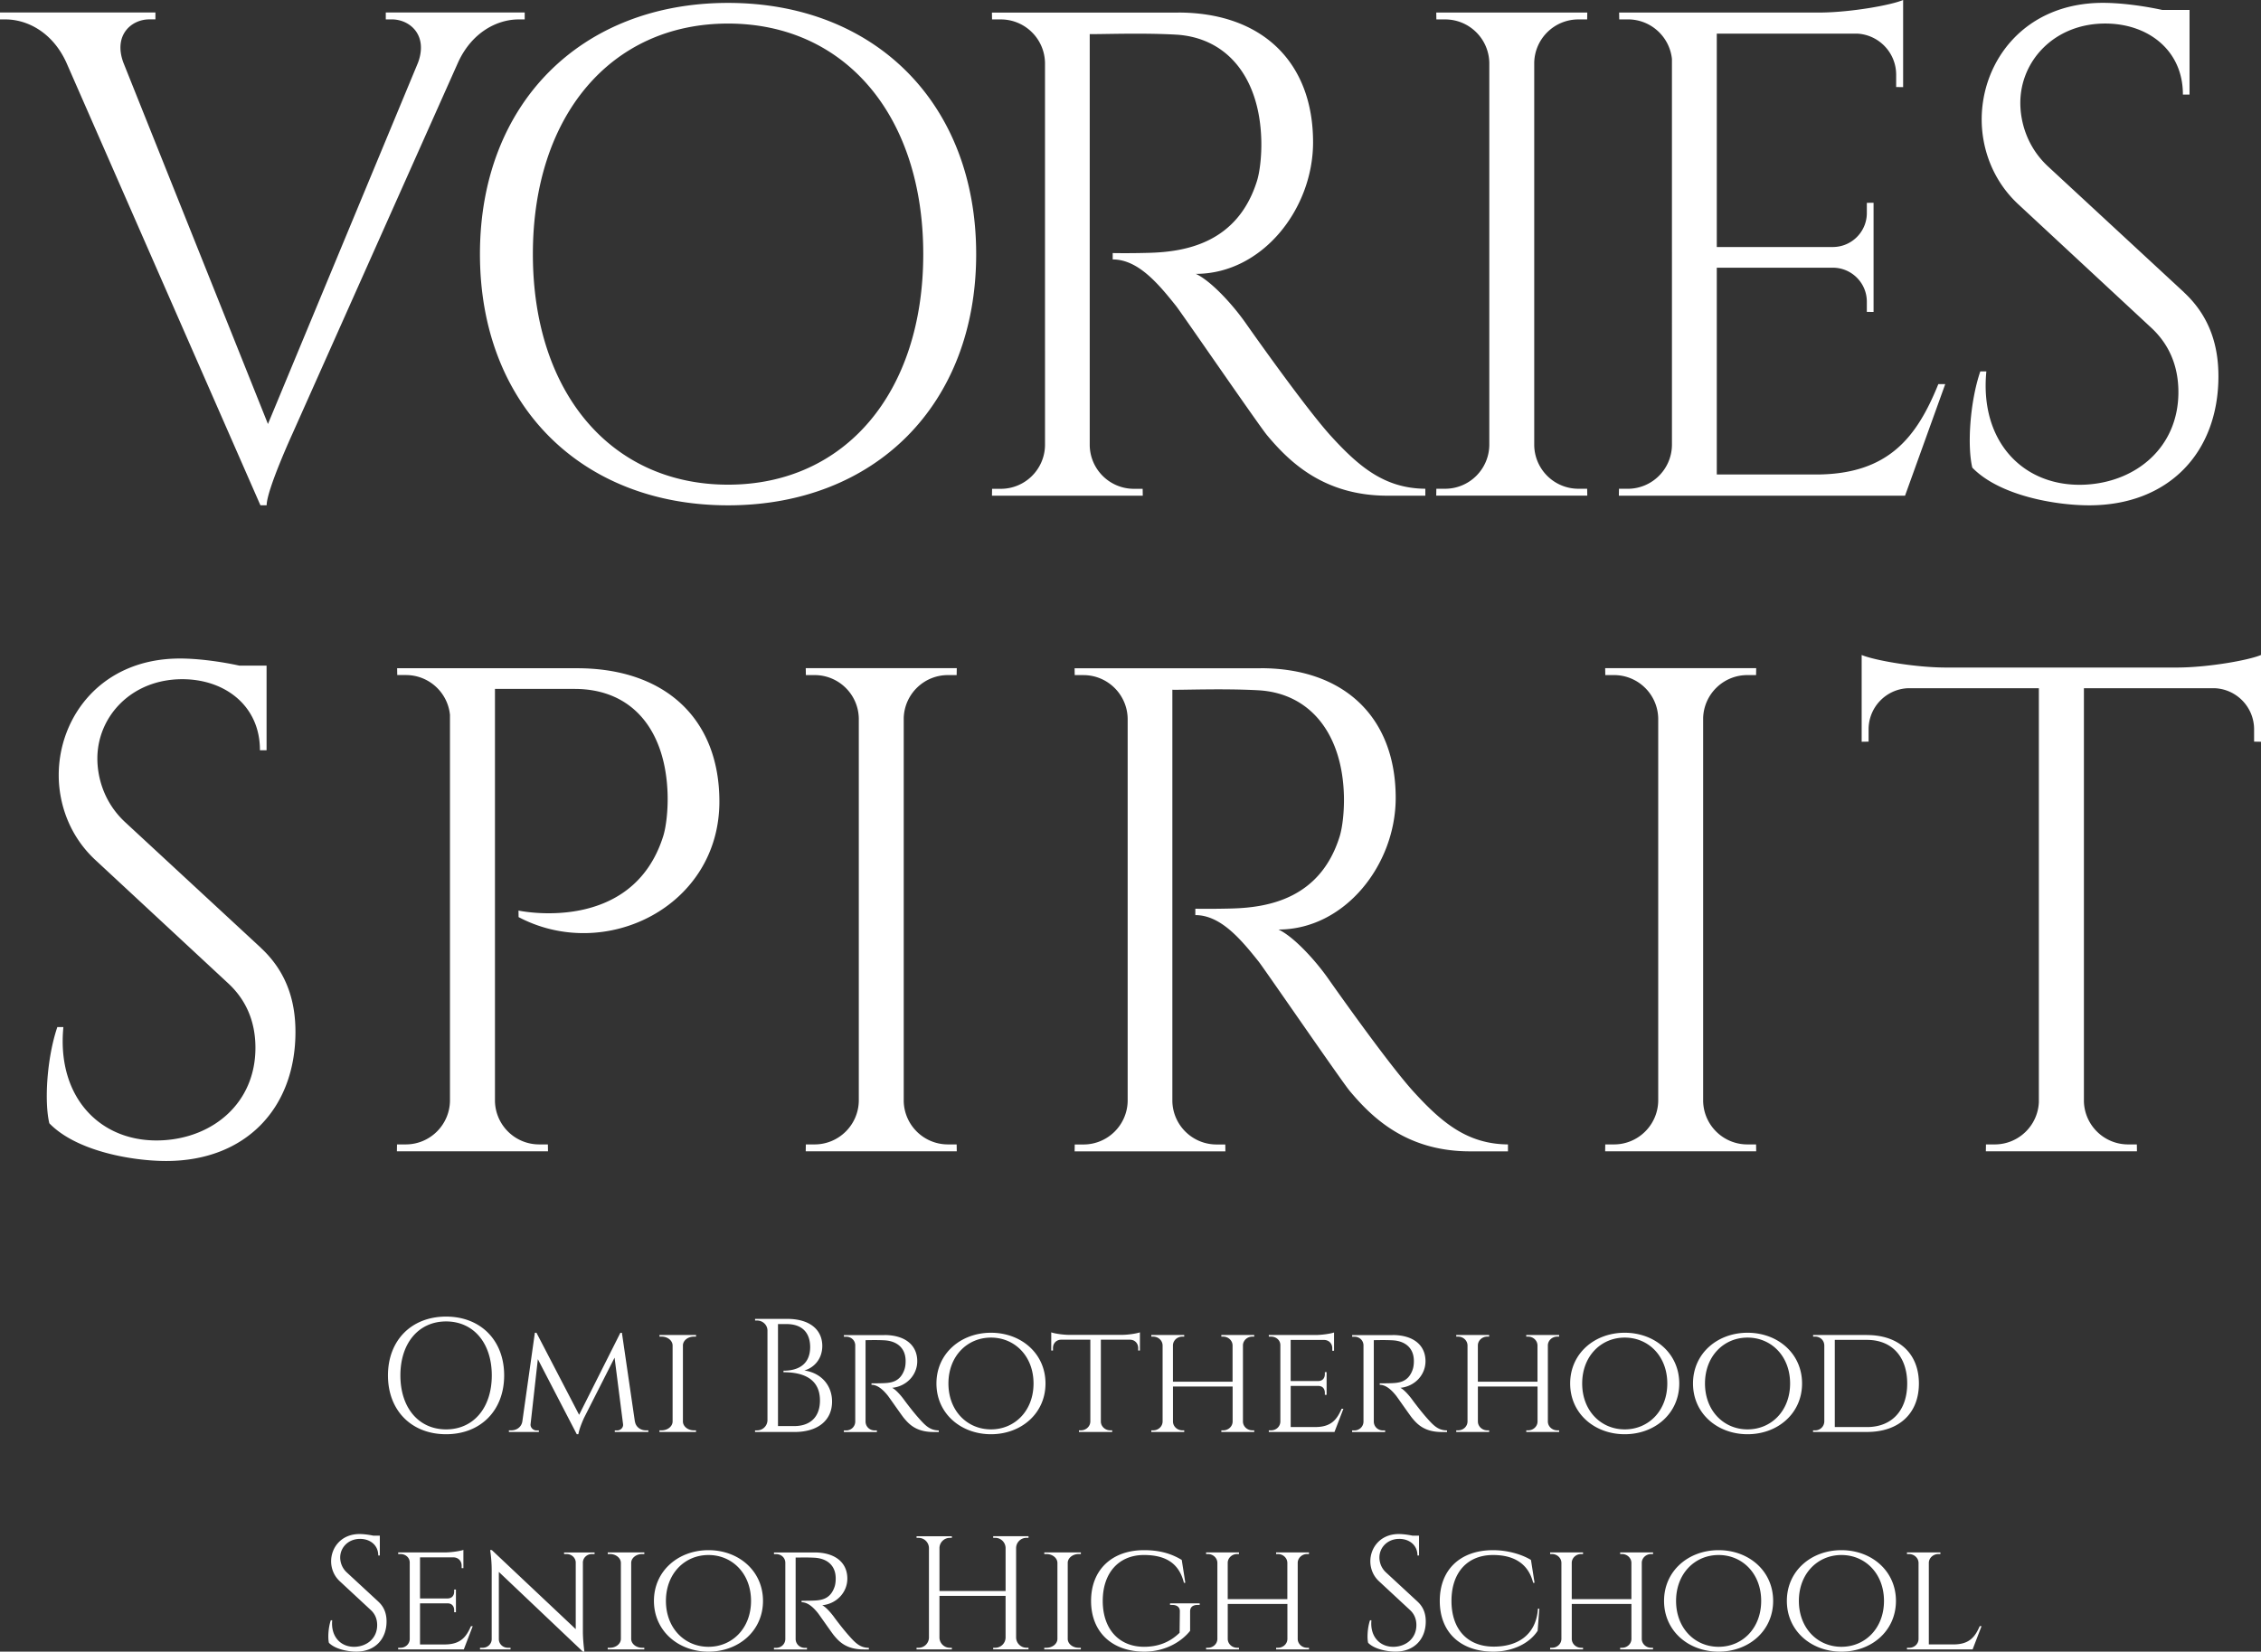 <svg xmlns="http://www.w3.org/2000/svg" viewBox="0 0 769.39 562.15"><rect x="0" y="0" width="769.39" height="562.15" fill="#333333" stroke="none"/><path d="M178.55 4.24v2.37h-2.06c-7.16 0-15.81 4.22-20.57 14.55L99.44 147.79s-8.7 19.03-8.7 24.19h-2.12L22.6 21.34C17.86 10.88 9.16 6.61 1.88 6.61H0V4.24h52.89v2.35h-2.06c-6.06 0-12.29 5.27-8.87 14.66l49.22 123.06 51.09-123.04c3.43-9.4-2.86-14.67-8.93-14.67h-2.06V4.25h47.28zm153.63 82.25c0 51.3-34.48 85.5-84.43 85.5s-84.43-34.2-84.43-85.5S197.8.99 247.75.99s84.43 34.2 84.43 85.5zm-18.01 0c0-47.08-26.57-78.47-66.42-78.47s-66.42 31.39-66.42 78.47 26.57 78.47 66.42 78.47 66.42-31.39 66.42-78.47zm86.74-82.22c28.46 0 45.91 16.78 45.91 44.15 0 22.74-17.31 44.79-39.9 44.79 5.04 2.33 12.26 10.1 16.81 16.53 0 0 20.25 28.92 29.34 38.85 9.45 10.32 18.14 17.65 31.95 17.76v2.36h-12.89c-21.86 0-33.6-11.77-40.98-20.59-2.67-3.19-29.14-41.7-30.94-43.97-6.14-7.71-12.99-15.85-21.57-15.85v-2.17s5.34.12 12.41-.08c12.18-.33 30-3.23 36.66-24.39 1.04-3.29 1.64-8.92 1.49-14.07-.58-21.24-11.65-34.85-29.14-35.81-11.97-.66-26.19-.07-29.24-.18v140c.15 8.18 6.82 14.77 15.04 14.77h2.97l.04 2.35h-51.32l.04-2.35h2.97c8.18 0 14.83-6.53 15.04-14.66V21.38c-.15-8.18-6.83-14.77-15.05-14.77h-2.97l-.04-2.33h63.36zM540.12 168.7h-51.39l.04-2.35h2.97c8.22 0 14.89-6.59 15.05-14.77V21.28c-.21-8.14-6.85-14.67-15.04-14.67h-2.97l-.04-2.35h51.39l-.04 2.35h-2.97c-8.17 0-14.81 6.51-15.04 14.62v130.35c.15 8.18 6.82 14.77 15.04 14.77h2.97l.04 2.35zm108.14.01h-97.38l.04-2.35h2.97c8.22 0 14.89-6.59 15.05-14.77V20.06c-.8-7.56-7.19-13.46-14.96-13.46h-2.97l-.04-2.33h68.64c10.12-.1 23.65-2.44 28-4.27v29.66l-2.37-.04v-4.19c0-7.45-5.81-13.54-13.15-13.98H584.2v72.62h39.7c6.29-.12 11.36-5.25 11.36-11.57v-3.46l2.29-.03v37.17l-2.29-.03v-3.46c0-6.24-4.94-11.32-11.12-11.57H584.2v70.38h33.69c24.89 0 34.45-12.88 41.7-30.76h2.35l-13.67 37.95zm94.84-69.28c9.39 8.67 11.8 19.15 11.8 28.64 0 25.98-16.97 43.92-43.98 43.92-11.51 0-30.54-3.29-39.77-12.83-1.75-7.25-.86-22.21 2.72-32.75h2.06c-2.36 24.21 12.96 39.69 33.87 38.53 17.15-.95 31.48-12.71 31.48-31.48 0-9.18-3.35-16.44-9.22-21.89l-44.99-41.79c-9.5-8.67-12.73-20.02-12.73-29.11 0-19.8 14.5-39.7 41.28-39.7 6.17 0 13.91 1.05 20.14 2.41h9.31V32.2h-2.26c.06-15.03-11.79-24.19-26.43-24.19-17.31 0-28.89 12.7-28.89 27.01 0 6.12 2.06 14.8 9.46 21.66l46.16 42.73zM88.74 322.59c9.39 8.67 11.8 19.15 11.8 28.64 0 25.98-16.97 43.92-43.98 43.92-11.51 0-30.54-3.29-39.77-12.83-1.75-7.25-.86-22.21 2.72-32.75h2.06c-2.36 24.21 12.96 39.7 33.87 38.53 17.15-.95 31.48-12.71 31.48-31.48 0-9.18-3.35-16.44-9.22-21.89l-44.99-41.79c-9.5-8.67-12.73-20.02-12.73-29.11 0-19.8 14.5-39.7 41.28-39.7 6.17 0 13.91 1.05 20.14 2.41h9.31v28.82h-2.26c.06-15.03-11.79-24.19-26.43-24.19-17.31 0-28.89 12.7-28.89 27.01 0 6.12 2.06 14.8 9.46 21.66l46.16 42.73zm107.62-95.15c30.03 0 48.44 17.24 48.44 45.37 0 35.8-38.86 54.87-68.33 39.33l-.03-2.22s38.64 8.34 49.24-25.31c1.04-3.31 1.64-8.97 1.5-14.17-.59-21.57-11.69-35.96-31.67-35.96h-27.08v140.26c.15 8.18 6.82 14.77 15.04 14.77h2.97l.04 2.35h-51.42l.04-2.35h2.97c8.22 0 14.89-6.59 15.05-14.77V243.3c-.76-7.6-7.17-13.54-14.97-13.54h-2.97l-.04-2.33h61.21zm129.21 164.42h-51.39l.04-2.35h2.97c8.22 0 14.89-6.59 15.05-14.77v-130.3c-.2-8.14-6.85-14.67-15.04-14.67h-2.97l-.04-2.35h51.39l-.04 2.35h-2.97c-8.17 0-14.81 6.51-15.04 14.62v130.35c.15 8.18 6.82 14.77 15.04 14.77h2.97l.04 2.35zm103.46-164.43c28.46 0 45.91 16.78 45.91 44.15 0 22.74-17.31 44.79-39.9 44.79 5.04 2.33 12.26 10.1 16.81 16.53 0 0 20.25 28.92 29.34 38.85 9.45 10.32 18.14 17.65 31.95 17.76v2.36h-12.89c-21.86 0-33.6-11.78-40.98-20.59-2.67-3.19-29.14-41.7-30.94-43.97-6.14-7.71-12.99-15.85-21.57-15.85v-2.17s5.34.11 12.41-.08c12.18-.33 30-3.23 36.66-24.39 1.04-3.29 1.63-8.92 1.49-14.07-.58-21.24-11.65-34.85-29.14-35.81-11.97-.66-26.19-.07-29.24-.18v140c.15 8.18 6.82 14.77 15.04 14.77h2.97l.04 2.35h-51.31l.04-2.35h2.97c8.18 0 14.83-6.53 15.04-14.66V244.55c-.16-8.18-6.83-14.77-15.05-14.77h-2.97l-.04-2.33h63.36zM597.6 391.86h-51.39l.04-2.35h2.97c8.22 0 14.89-6.59 15.05-14.77v-130.3c-.2-8.14-6.85-14.67-15.04-14.67h-2.97l-.04-2.35h51.39l-.04 2.35h-2.97c-8.17 0-14.81 6.51-15.04 14.62v130.35c.15 8.18 6.82 14.77 15.04 14.77h2.97l.04 2.35zM741.11 227.2c10.15-.05 23.89-2.42 28.29-4.27v29.53l-2.36-.04v-4.19c0-7.53-5.94-13.67-13.39-13.99h-44.52v140.69c.25 8.09 6.88 14.58 15.04 14.58h2.97l.04 2.35h-51.42l.04-2.35h2.97c8.09 0 14.68-6.38 15.03-14.39V234.24h-44.55c-7.45.32-13.39 6.46-13.39 13.99v4.19l-2.36.04v-29.53c4.4 1.85 18.14 4.22 28.29 4.27h79.34zM171.56 468.13c0 12.01-8.07 20.02-19.77 20.02s-19.77-8.01-19.77-20.02 8.07-20.02 19.77-20.02 19.77 8.01 19.77 20.02zm-4.21 0c0-11.02-6.22-18.37-15.55-18.37s-15.55 7.35-15.55 18.37 6.22 18.37 15.55 18.37 15.55-7.35 15.55-18.37zm48.71 15.69c.31 1.9 1.94 3.01 3.75 3.01h.82v.55H209.2v-.52h.81c1.11 0 2.17-.94 2.01-2.13l-2.89-22.64-10.36 20.44s-1.58 3.34-1.96 5.62h-.54l-13.25-25.55-2.47 22.13c-.13 1.14.9 2.13 2.02 2.13h.8v.52h-10.2v-.55h.82c1.85 0 3.5-1.15 3.77-3.12l4.25-30.1h.54l14.52 27.93 14.04-27.91h.52l4.41 30.18zm8.34 3.56v-.55h.74c2.04 0 3.7-1.33 3.74-2.98v-25.94c-.04-1.65-1.69-2.98-3.74-2.98h-.73v-.55h12.45v.55h-.74c-2 0-3.63 1.28-3.73 2.88v26.08c.07 1.63 1.71 2.94 3.73 2.94h.73v.55H224.4zm43.45-38.49c7.71 0 11.94 3.68 11.97 9.2-.02 4.66-2.99 7.47-6.1 8.36 5.85.87 9.43 5.16 9.42 10.61 0 6.21-4.62 10.33-12.81 10.33h-13.4v-.55h.71c1.91 0 3.47-1.52 3.52-3.42v-30.56c0-1.9-1.61-3.41-3.53-3.41h-.69v-.55h10.91zm2.29 36.49c5.64.03 8.89-3.16 8.88-8.72 0-8.24-7.09-9.62-12.41-9.61v-.52c3.34.01 9.06-.98 9.08-8.05-.02-4.97-2.83-7.83-8.04-7.82h-2.91v34.72h5.39zm30.81-30.99c6.93 0 11.18 3.35 11.18 8.91 0 4.66-3.62 8.56-8.55 9.06 1.2.54 3.06 2.64 4.24 4.31 0 0 2.54 3.45 4.81 6 2.24 2.51 3.78 4.15 6.83 4.18v.55h-1.73c-6.08 0-8.49-2.77-10.21-4.84-.62-.75-4.96-6.99-5.39-7.53-1.49-1.87-3.4-3.7-5.57-3.7v-.51s1.36.02 3.15-.02c3.04-.08 6.51-.11 8.08-4.73.26-.77.42-1.93.38-3.13-.12-4.12-2.89-6.54-7.31-6.76-3.09-.16-5.8-.02-6.32-.05v27.75c.03 1.65 1.36 2.98 3.12 2.98h.74v.55h-11.24v-.55h.75c1.74 0 3.05-1.29 3.12-2.91v-26.13c-.06-1.63-1.38-2.86-3.12-2.86h-.74v-.55h13.77zm54.82 16.49c0 10.22-8.3 17.27-18.55 17.27s-18.56-7.05-18.56-17.27 8.3-17.27 18.56-17.27 18.55 7.05 18.55 17.27zm-4.07 0c0-9.3-6.39-15.62-14.48-15.62s-14.48 6.32-14.48 15.62 6.39 15.62 14.48 15.62 14.48-6.32 14.48-15.62zm30.06-16.55c2.18 0 5.19-.49 6.14-.86v6.19h-.59v-.85c0-1.54-1.08-2.8-2.75-2.83h-9.95v27.94c.07 1.62 1.49 2.91 3.22 2.91h.64v.55h-11.32v-.55h.65c1.76 0 3.19-1.33 3.23-2.98v-27.87h-9.96c-1.67.03-2.75 1.28-2.75 2.83v.85h-.59v-6.19c.95.38 3.96.86 6.12.86h17.91zm33.85 33.05v-.55h.64c1.74 0 3.15-1.31 3.2-2.94v-11.97h-20.3v11.97c.05 1.63 1.47 2.94 3.2 2.94h.63v.55h-11.2v-.55h.64c1.75 0 3.17-1.33 3.2-2.98v-25.94c-.03-1.65-1.45-2.98-3.21-2.98h-.63v-.55h11.2v.55h-.64c-1.72 0-3.12 1.28-3.2 2.89v12.45h20.29v-12.36c-.03-1.65-1.45-2.98-3.2-2.98h-.63v-.55h11.2v.55h-.64c-1.72 0-3.12 1.28-3.2 2.88v26.09c.06 1.63 1.47 2.93 3.21 2.93h.63v.55h-11.2zm38.49 0h-22.34v-.55h.76c1.77 0 3.11-1.3 3.17-2.92v-26.1c0-1.64-1.39-2.88-3.18-2.88h-.75v-.55h16.06c2.21-.02 5.19-.49 6.14-.86v6.22h-.6v-.85c0-1.54-1.08-2.79-2.76-2.83h-11.4v13.99h9.4c1.52-.03 2.23-1.06 2.23-2.33v-.7h.6v7.72h-.6v-.7c0-1.24-.66-2.25-2.1-2.33h-9.52v13.99h8.6c5.28-.07 7.16-2.65 8.73-6.21h.6l-3.03 7.89zm19.8-32.99c6.93 0 11.18 3.35 11.18 8.91 0 4.66-3.62 8.56-8.55 9.06 1.2.54 3.06 2.64 4.24 4.31 0 0 2.54 3.45 4.81 6 2.24 2.51 3.78 4.15 6.83 4.18v.55h-1.73c-6.08 0-8.49-2.77-10.21-4.84-.62-.75-4.96-6.99-5.39-7.53-1.49-1.87-3.4-3.7-5.57-3.7v-.51s1.36.02 3.15-.02c3.04-.08 6.51-.11 8.08-4.73.26-.77.42-1.93.38-3.13-.12-4.12-2.89-6.54-7.31-6.76-3.09-.16-5.8-.02-6.32-.05v27.75c.03 1.65 1.36 2.98 3.12 2.98h.74v.55h-11.24v-.55h.75c1.74 0 3.05-1.29 3.12-2.91v-26.13c-.06-1.63-1.38-2.86-3.12-2.86h-.74v-.55h13.77zm45.47 32.99v-.55h.64c1.74 0 3.15-1.31 3.2-2.94v-11.97h-20.3v11.97c.05 1.63 1.47 2.94 3.2 2.94h.63v.55h-11.2v-.55h.64c1.75 0 3.17-1.33 3.2-2.98v-25.94c-.03-1.65-1.45-2.98-3.21-2.98h-.63v-.55h11.2v.55h-.64c-1.72 0-3.12 1.28-3.2 2.89v12.45h20.29v-12.36c-.03-1.65-1.45-2.98-3.2-2.98h-.63v-.55h11.2v.55h-.64c-1.72 0-3.12 1.28-3.2 2.88v26.09c.06 1.63 1.47 2.93 3.21 2.93h.63v.55h-11.2zm52.06-16.5c0 10.22-8.3 17.27-18.56 17.27s-18.56-7.05-18.56-17.27 8.3-17.27 18.56-17.27 18.56 7.05 18.56 17.27zm-4.07 0c0-9.3-6.39-15.62-14.48-15.62s-14.48 6.32-14.48 15.62 6.39 15.62 14.48 15.62 14.48-6.32 14.48-15.62zm45.86 0c0 10.22-8.3 17.27-18.55 17.27s-18.56-7.05-18.56-17.27 8.3-17.27 18.56-17.27 18.55 7.05 18.55 17.27zm-4.07 0c0-9.3-6.39-15.62-14.48-15.62s-14.48 6.32-14.48 15.62 6.39 15.62 14.48 15.62 14.48-6.32 14.48-15.62zm26.15-16.49c10.85 0 17.68 6.27 17.68 16.51s-6.83 16.48-17.68 16.48h-18.34v-.55h.74c1.73 0 3.04-1.35 3.09-2.99v-25.95c-.06-1.74-1.42-2.97-3.14-2.97h-.67v-.54h18.33zm-10.94 31.32h10.96c8.44 0 13.68-5.63 13.68-14.81s-5.24-14.86-13.68-14.86h-10.96v29.67zm-495.58 59.45c2.2 2.03 2.76 4.48 2.76 6.7 0 6.08-3.97 10.28-10.3 10.28-2.69 0-7.15-.77-9.31-3-.41-1.7-.2-5.2.64-7.67h.48c-.55 5.67 3.04 9.29 7.93 9.02 4.01-.22 7.37-2.97 7.37-7.37 0-2.15-.78-3.85-2.16-5.12l-10.53-9.78c-2.22-2.03-2.98-4.69-2.98-6.81 0-4.64 3.4-9.29 9.67-9.29 1.44 0 3.26.25 4.72.56h2.18v6.75h-.53c.01-3.52-2.76-5.66-6.19-5.66-4.05 0-6.76 2.97-6.76 6.32 0 1.43.48 3.46 2.21 5.07l10.81 10zm29.05 16.22h-22.34v-.55h.77c1.77 0 3.11-1.3 3.17-2.92v-26.1c0-1.64-1.39-2.88-3.18-2.88h-.75v-.55h16.05c2.21-.02 5.19-.49 6.14-.86v6.22h-.6v-.85c0-1.54-1.08-2.79-2.76-2.83h-11.4v13.99h9.39c1.53-.03 2.23-1.06 2.23-2.33v-.7h.6v7.72h-.6v-.7c0-1.24-.67-2.25-2.1-2.33h-9.52v13.99h8.6c5.28-.07 7.17-2.65 8.73-6.21h.6l-3.03 7.89zm44.5-33v.55h-.92c-1.63 0-2.96 1.22-3.06 2.75v23.45c0 3.54.52 7.02.52 7.02h-.52l-28.6-27.14v22.95c.03 1.59 1.39 2.87 3.06 2.87h.92v.55h-10.39v-.55h.92c1.67 0 3.03-1.28 3.06-2.87v-23.53c0-3.75-.53-6.87-.53-6.87l.59.03 28.54 26.9v-22.8c-.1-1.53-1.43-2.75-3.06-2.75h-.91v-.55h10.38zm4.47 33v-.55h.74c2.05 0 3.7-1.33 3.74-2.98v-25.94c-.04-1.65-1.69-2.98-3.74-2.98h-.73v-.55h12.45v.55h-.74c-2 0-3.63 1.28-3.73 2.88v26.08c.06 1.63 1.71 2.94 3.73 2.94h.73v.55H206.8zm52.84-16.5c0 10.22-8.3 17.27-18.55 17.27s-18.56-7.05-18.56-17.27 8.3-17.27 18.56-17.27 18.55 7.05 18.55 17.27zm-4.07 0c0-9.3-6.39-15.62-14.48-15.62s-14.48 6.32-14.48 15.62 6.39 15.62 14.48 15.62 14.48-6.32 14.48-15.62zm21.59-16.49c6.93 0 11.18 3.35 11.18 8.91 0 4.66-3.62 8.56-8.55 9.06 1.2.54 3.06 2.64 4.24 4.31 0 0 2.54 3.45 4.81 6 2.24 2.51 3.78 4.15 6.83 4.18v.55h-1.73c-6.08 0-8.49-2.77-10.21-4.84-.62-.75-4.96-6.99-5.39-7.53-1.49-1.87-3.4-3.7-5.57-3.7v-.51s1.36.02 3.15-.02c3.04-.08 6.51-.11 8.08-4.73.26-.77.42-1.93.38-3.13-.12-4.12-2.89-6.54-7.31-6.76-3.09-.16-5.8-.02-6.32-.05v27.75c.03 1.65 1.36 2.98 3.12 2.98h.74v.55h-11.24v-.55h.75c1.74 0 3.05-1.29 3.12-2.91v-26.13c-.06-1.63-1.38-2.86-3.12-2.86h-.74v-.55h13.77zm60.81 32.99v-.55h.7c1.91 0 3.46-1.52 3.52-3.42v-14.24h-22.5v14.2c.04 1.92 1.6 3.46 3.52 3.46h.7v.55h-12.02v-.55h.7a3.52 3.52 0 003.52-3.46v-30.51a3.529 3.529 0 00-3.52-3.44h-.7v-.55h12.02v.55h-.7c-1.91 0-3.47 1.52-3.52 3.42v14.67h22.5V526.8a3.526 3.526 0 00-3.52-3.39h-.7v-.55h12.02v.55h-.7a3.52 3.52 0 00-3.52 3.46v30.48c.04 1.92 1.6 3.46 3.52 3.46h.7v.55h-12.02zm17.38 0v-.55h.74c2.05 0 3.7-1.33 3.74-2.98v-25.94c-.04-1.65-1.69-2.98-3.74-2.98h-.73v-.55h12.45v.55h-.74c-2 0-3.63 1.28-3.73 2.88v26.08c.06 1.63 1.71 2.94 3.73 2.94h.73v.55h-12.45zm49.63-6.31c-2.56 3.24-7.92 7.08-15.66 7.08-10.87-.05-18.04-6.61-18.04-17.27s7.18-17.27 18.02-17.27c5.07 0 9.13 1.07 12.84 3.33l1.21 7.77h-.48c-1.6-6.42-5.93-9.45-13.62-9.45-8.4 0-14 5.94-14 15.62s5.62 15.62 14.06 15.62c4.58 0 8.64-1.41 12.09-4.77l.09-7.31c.02-1.38-.95-2.16-2.56-2.16h-.78v-.55h10.09v.55h-.75c-1.61 0-2.51.77-2.51 2.18v6.62zm29.27 6.31v-.55h.64c1.74 0 3.15-1.31 3.2-2.94v-11.97h-20.3v11.97c.05 1.63 1.47 2.94 3.2 2.94h.63v.55h-11.2v-.55h.64c1.75 0 3.17-1.33 3.2-2.98v-25.94c-.03-1.65-1.45-2.98-3.21-2.98h-.63v-.55h11.2v.55h-.64c-1.72 0-3.12 1.28-3.2 2.89v12.45h20.29v-12.36c-.03-1.65-1.45-2.98-3.2-2.98h-.63v-.55h11.2v.55h-.64c-1.72 0-3.12 1.28-3.2 2.88v26.09c.06 1.63 1.47 2.93 3.21 2.93h.63v.55h-11.2zm48.16-16.22c2.2 2.03 2.76 4.48 2.76 6.7 0 6.08-3.97 10.28-10.3 10.28-2.69 0-7.15-.77-9.31-3-.41-1.7-.2-5.2.64-7.67h.48c-.55 5.67 3.04 9.29 7.93 9.02 4.01-.22 7.37-2.97 7.37-7.37 0-2.15-.78-3.85-2.16-5.12l-10.53-9.78c-2.22-2.03-2.98-4.69-2.98-6.81 0-4.64 3.4-9.29 9.67-9.29 1.44 0 3.25.25 4.72.56h2.18v6.75h-.53c.01-3.52-2.76-5.66-6.19-5.66-4.05 0-6.76 2.97-6.76 6.32 0 1.43.48 3.46 2.21 5.07l10.81 10zm41.41 2.37l-.58 7.53c-2.86 4.4-8.65 7.09-15.15 7.09-11.14-.06-18.15-6.61-18.15-17.27s7.01-17.27 18.15-17.27c4.58 0 9.49 1.27 12.88 3.33l1.22 7.77h-.48c-1.69-6.74-6.82-9.45-13.64-9.45-8.71 0-14.15 5.94-14.15 15.62s5.45 15.48 14.19 15.56c8.2.07 14.63-3.9 15.23-12.92h.48zm27.5 13.85v-.55h.64c1.74 0 3.15-1.31 3.2-2.94v-11.97h-20.3v11.97c.05 1.63 1.47 2.94 3.2 2.94h.63v.55h-11.2v-.55h.64c1.75 0 3.17-1.33 3.2-2.98v-25.94c-.03-1.65-1.45-2.98-3.21-2.98h-.63v-.55h11.2v.55h-.64c-1.72 0-3.12 1.28-3.2 2.89v12.45h20.3v-12.36c-.03-1.65-1.45-2.98-3.2-2.98h-.63v-.55h11.2v.55h-.64c-1.72 0-3.12 1.28-3.2 2.88v26.09c.06 1.63 1.47 2.93 3.2 2.93h.63v.55h-11.2zm52.06-16.5c0 10.22-8.3 17.27-18.56 17.27s-18.56-7.05-18.56-17.27 8.3-17.27 18.56-17.27 18.56 7.05 18.56 17.27zm-4.07 0c0-9.3-6.39-15.62-14.48-15.62s-14.48 6.32-14.48 15.62 6.39 15.62 14.48 15.62 14.48-6.32 14.48-15.62zm45.86 0c0 10.22-8.3 17.27-18.56 17.27s-18.56-7.05-18.56-17.27 8.3-17.27 18.56-17.27 18.56 7.05 18.56 17.27zm-4.07 0c0-9.3-6.39-15.62-14.48-15.62s-14.48 6.32-14.48 15.62 6.39 15.62 14.48 15.62 14.48-6.32 14.48-15.62zm33.19 8.61l-3.03 7.89h-22.34v-.55h.77c1.77 0 3.11-1.3 3.17-2.92v-26c-.04-1.65-1.49-2.98-3.29-2.98h-.65v-.55h11.38v.55h-.66c-1.79 0-3.25 1.33-3.28 2.97v27.79h8.6c5.28-.07 7.16-2.65 8.72-6.21h.6z" fill="#fff" stroke-width="0"/></svg>